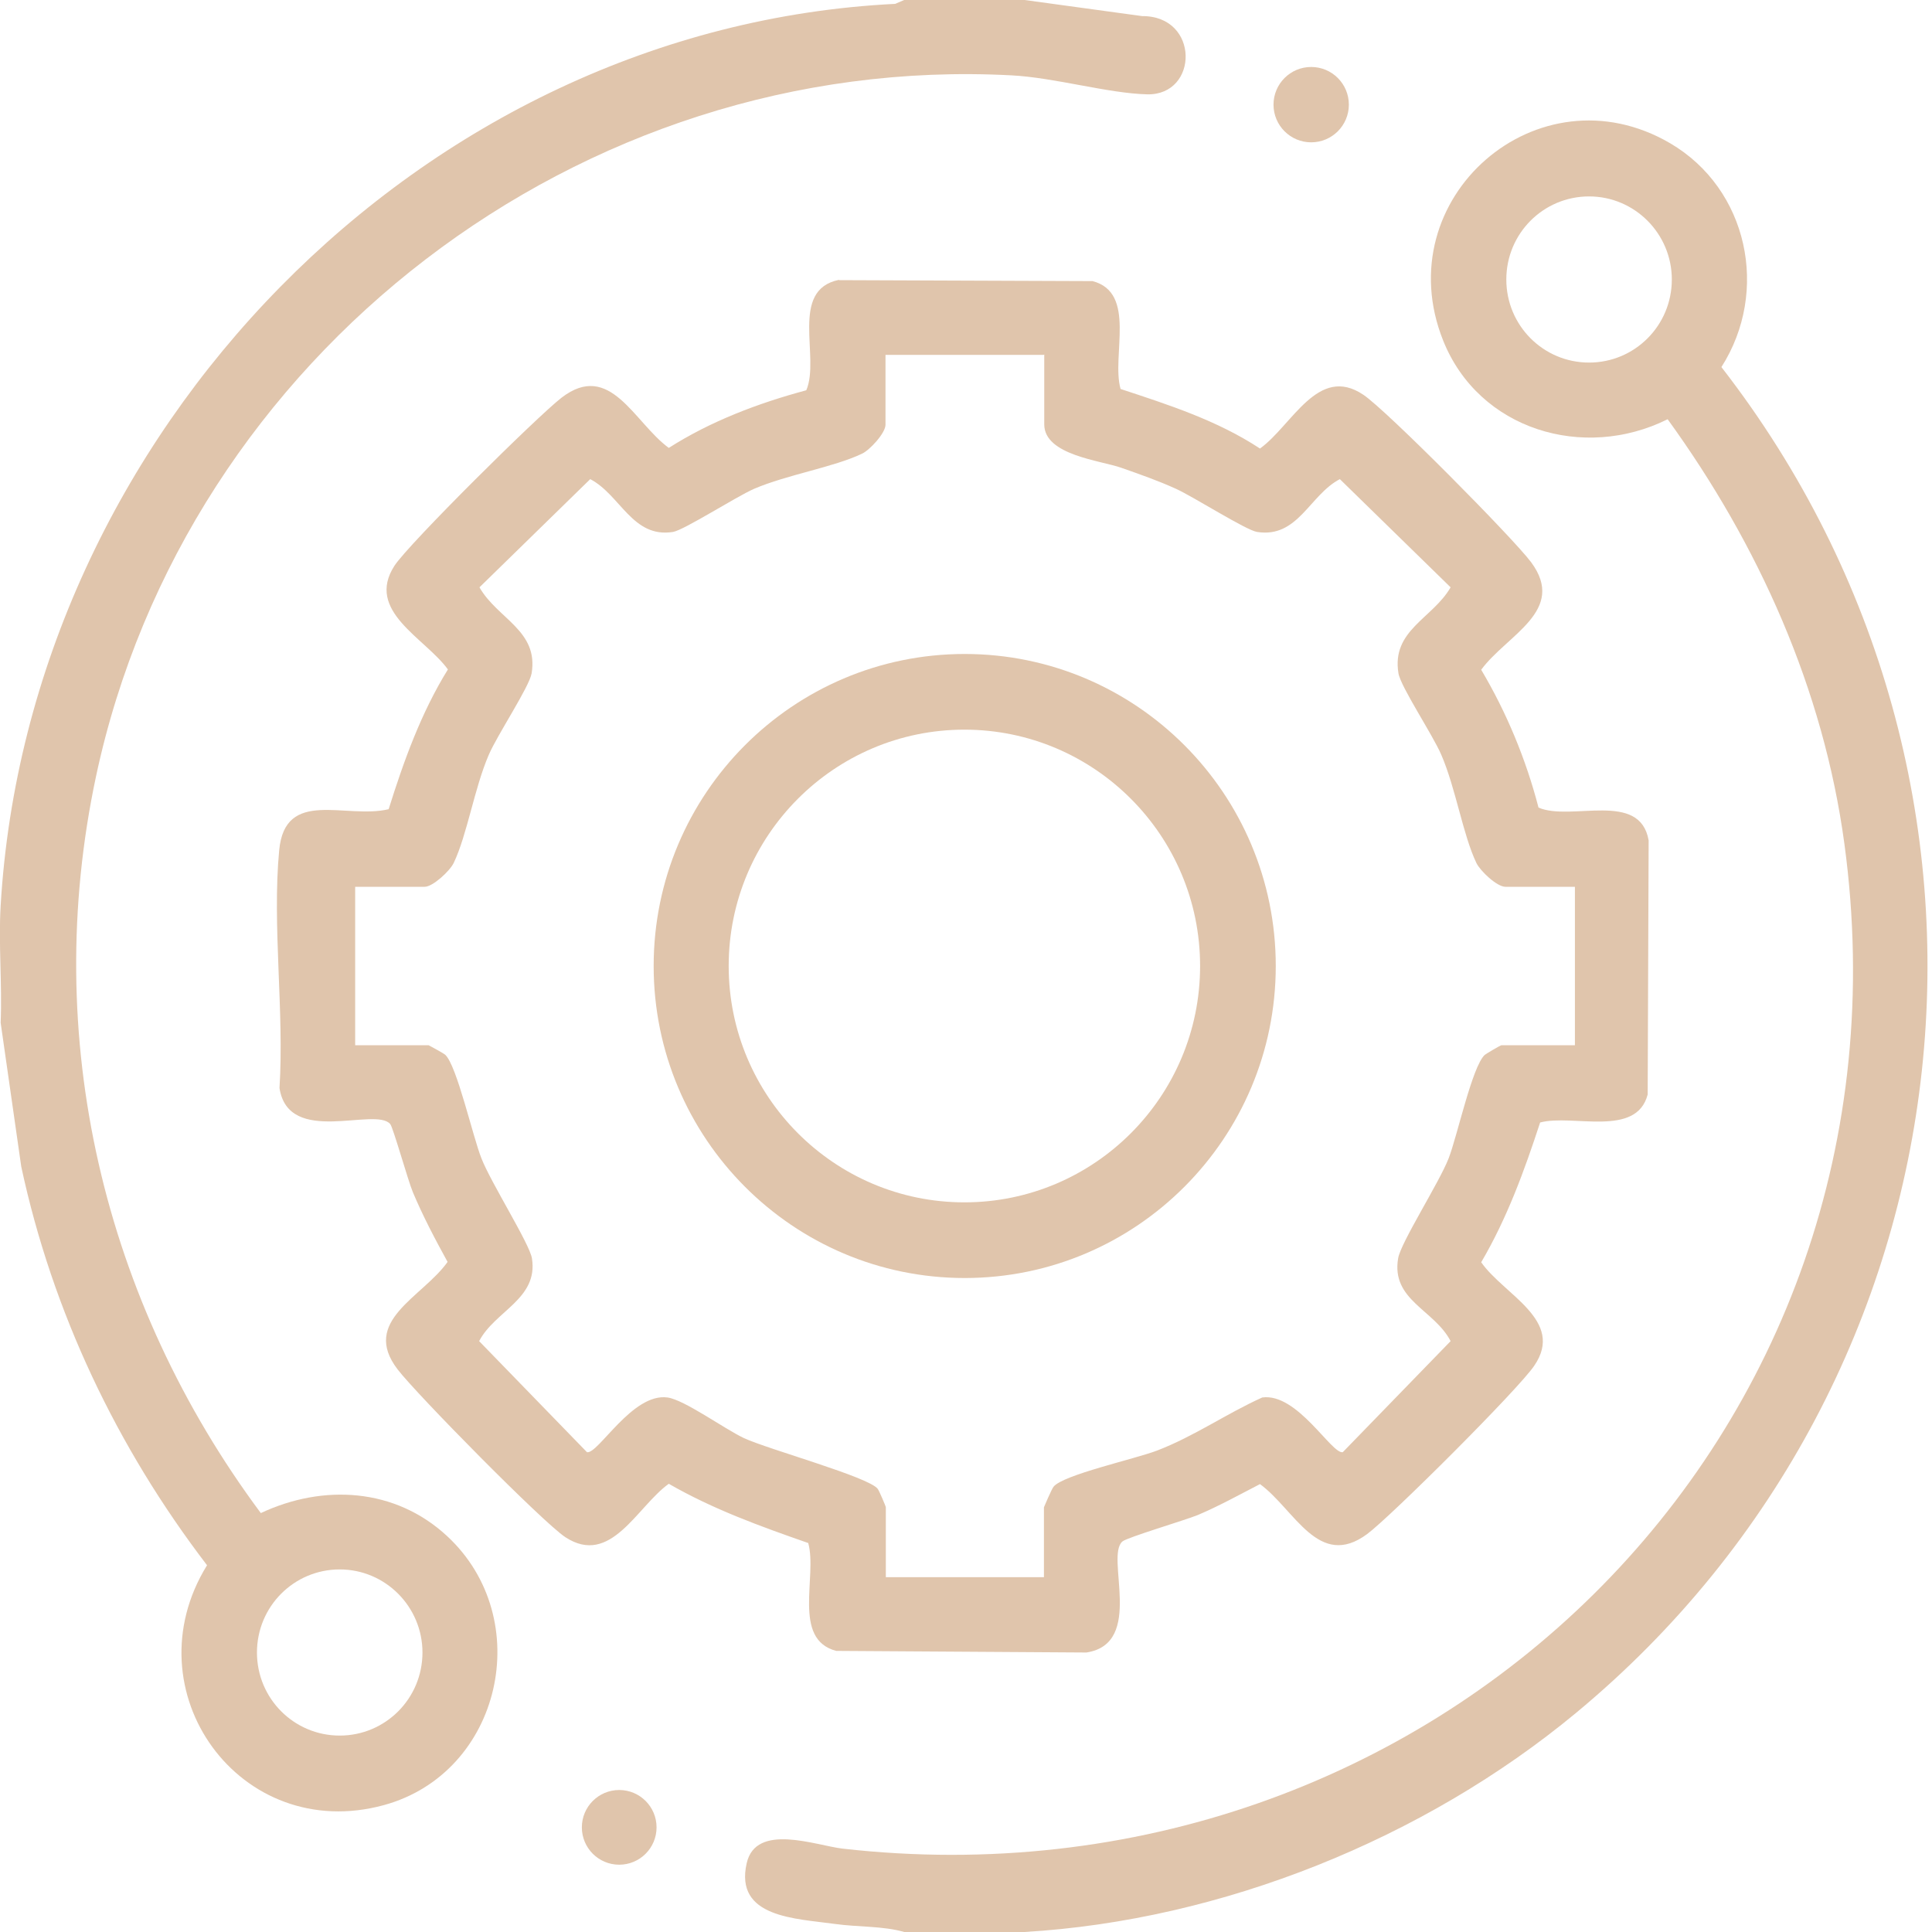 <?xml version="1.0" encoding="UTF-8"?>
<svg id="Livello_1" xmlns="http://www.w3.org/2000/svg" version="1.1" viewBox="0 0 60 60">
  <!-- Generator: Adobe Illustrator 29.4.0, SVG Export Plug-In . SVG Version: 2.1.0 Build 152)  -->
  <defs>
    <style>
      .st0 {
        fill: #e0c5ac;
      }
    </style>
  </defs>
  <circle class="st0" cx="40.72" cy="3.25" r="1.17"/>
  <path class="st0" d="M31.82,0l3.65.5c1.79-.01,1.76,2.46.16,2.43-1.22-.03-2.87-.52-4.22-.59C18.03,1.63,5.77,11.02,2.98,24.12c-1.72,8.09.23,16.3,5.12,22.87,1.94-.91,4.17-.78,5.78.71,2.78,2.57,1.7,7.36-1.96,8.36-4.47,1.22-7.9-3.55-5.49-7.45-2.8-3.66-4.8-7.86-5.77-12.38L.02,31.76c.05-1.2-.07-2.44,0-3.63C.88,13.49,13.06.85,27.8.12L28.08,0h3.74ZM13.12,51.32c0-1.42-1.15-2.58-2.57-2.58s-2.57,1.15-2.57,2.58,1.15,2.58,2.57,2.58,2.57-1.15,2.57-2.58Z"/>
  <path class="st0" d="M31.82,60h-3.74c-.65-.19-1.44-.15-2.15-.25-1.21-.17-3.13-.19-2.74-1.89.29-1.26,2.14-.55,2.97-.45,18.22,2.07,33.62-12.73,31.12-31.2-.65-4.81-2.67-9.3-5.49-13.19-2.61,1.3-5.86.33-6.97-2.44-1.77-4.42,2.95-8.53,7.05-6.13,2.42,1.42,3.09,4.6,1.59,6.95,10.04,12.93,8.07,31.37-4.52,41.8-4.72,3.91-11,6.44-17.13,6.8ZM51.92,8.68c0-1.42-1.15-2.58-2.57-2.58s-2.57,1.15-2.57,2.58,1.15,2.58,2.57,2.58,2.57-1.15,2.57-2.58Z"/>
  <path class="st0" d="M26.06,8.7l7.87.03c1.38.36.58,2.32.87,3.35,1.49.49,3.01.98,4.33,1.85,1-.72,1.8-2.62,3.21-1.67.72.48,4.66,4.46,5.21,5.2,1.12,1.51-.76,2.26-1.55,3.34.79,1.33,1.39,2.78,1.78,4.28,1.01.44,3.15-.54,3.42,1.02l-.03,7.89c-.35,1.35-2.33.6-3.34.87-.49,1.5-1.03,2.98-1.83,4.34.7,1.01,2.61,1.8,1.65,3.21-.48.72-4.44,4.67-5.19,5.23-1.51,1.12-2.25-.76-3.33-1.55-.64.33-1.27.68-1.93.96-.42.17-2.18.69-2.34.82-.55.46.7,3.17-1.12,3.45l-7.77-.05c-1.38-.36-.58-2.32-.87-3.35-1.49-.52-2.96-1.05-4.33-1.84-.99.71-1.8,2.58-3.21,1.66-.69-.45-4.63-4.45-5.21-5.21-1.16-1.51.77-2.24,1.55-3.34-.39-.71-.77-1.43-1.08-2.17-.15-.36-.61-2-.7-2.11-.46-.55-3.16.7-3.44-1.12.15-2.37-.23-5.05-.01-7.38.18-1.95,2.07-.96,3.4-1.28.47-1.5,1.01-3,1.84-4.34-.71-.98-2.57-1.81-1.66-3.22.45-.69,4.44-4.64,5.19-5.22,1.51-1.16,2.25.77,3.33,1.56,1.3-.83,2.78-1.39,4.27-1.79.44-1.02-.54-3.12,1.02-3.43ZM32.41,11.02h-4.91v2.17c0,.26-.49.79-.73.9-.88.42-2.32.65-3.35,1.09-.57.25-2.17,1.28-2.52,1.34-1.26.2-1.63-1.15-2.57-1.64l-3.44,3.36c.56.98,1.84,1.34,1.62,2.67-.07.42-1.07,1.92-1.33,2.53-.45,1.04-.67,2.48-1.09,3.36-.12.25-.65.74-.9.74h-2.16v4.92h2.28s.47.25.52.3c.36.34.85,2.53,1.12,3.21.29.75,1.5,2.66,1.57,3.11.2,1.26-1.15,1.63-1.64,2.57l3.35,3.45c.35.06,1.41-1.85,2.5-1.7.52.07,1.76.97,2.37,1.26.78.36,3.89,1.21,4.16,1.58.04.05.25.54.25.57v2.17h4.91v-2.17s.24-.57.3-.64c.3-.37,2.53-.86,3.21-1.12,1.17-.45,2.14-1.14,3.27-1.65,1.09-.15,2.15,1.76,2.5,1.7l3.35-3.45c-.51-.98-1.85-1.27-1.63-2.57.08-.49,1.27-2.34,1.57-3.11.27-.7.73-2.85,1.12-3.21.05-.04.49-.3.52-.3h2.28v-4.92h-2.16c-.26,0-.78-.49-.9-.74-.42-.88-.64-2.32-1.09-3.36-.26-.61-1.26-2.11-1.33-2.53-.22-1.34,1.06-1.7,1.62-2.67l-3.44-3.36c-.94.49-1.3,1.84-2.57,1.64-.34-.05-1.97-1.09-2.52-1.34s-1.12-.45-1.69-.65c-.64-.23-2.4-.39-2.4-1.35v-2.17Z"/>
  <circle class="st0" cx="19.23" cy="56.75" r="1.16"/>
  <path class="st0" d="M39.62,30c0,5.35-4.33,9.69-9.66,9.69s-9.66-4.34-9.66-9.69,4.33-9.69,9.66-9.69,9.66,4.34,9.66,9.69ZM37.27,30c0-4.05-3.28-7.34-7.32-7.34s-7.32,3.29-7.32,7.34,3.28,7.34,7.32,7.34,7.32-3.29,7.32-7.34Z"/>
</svg>